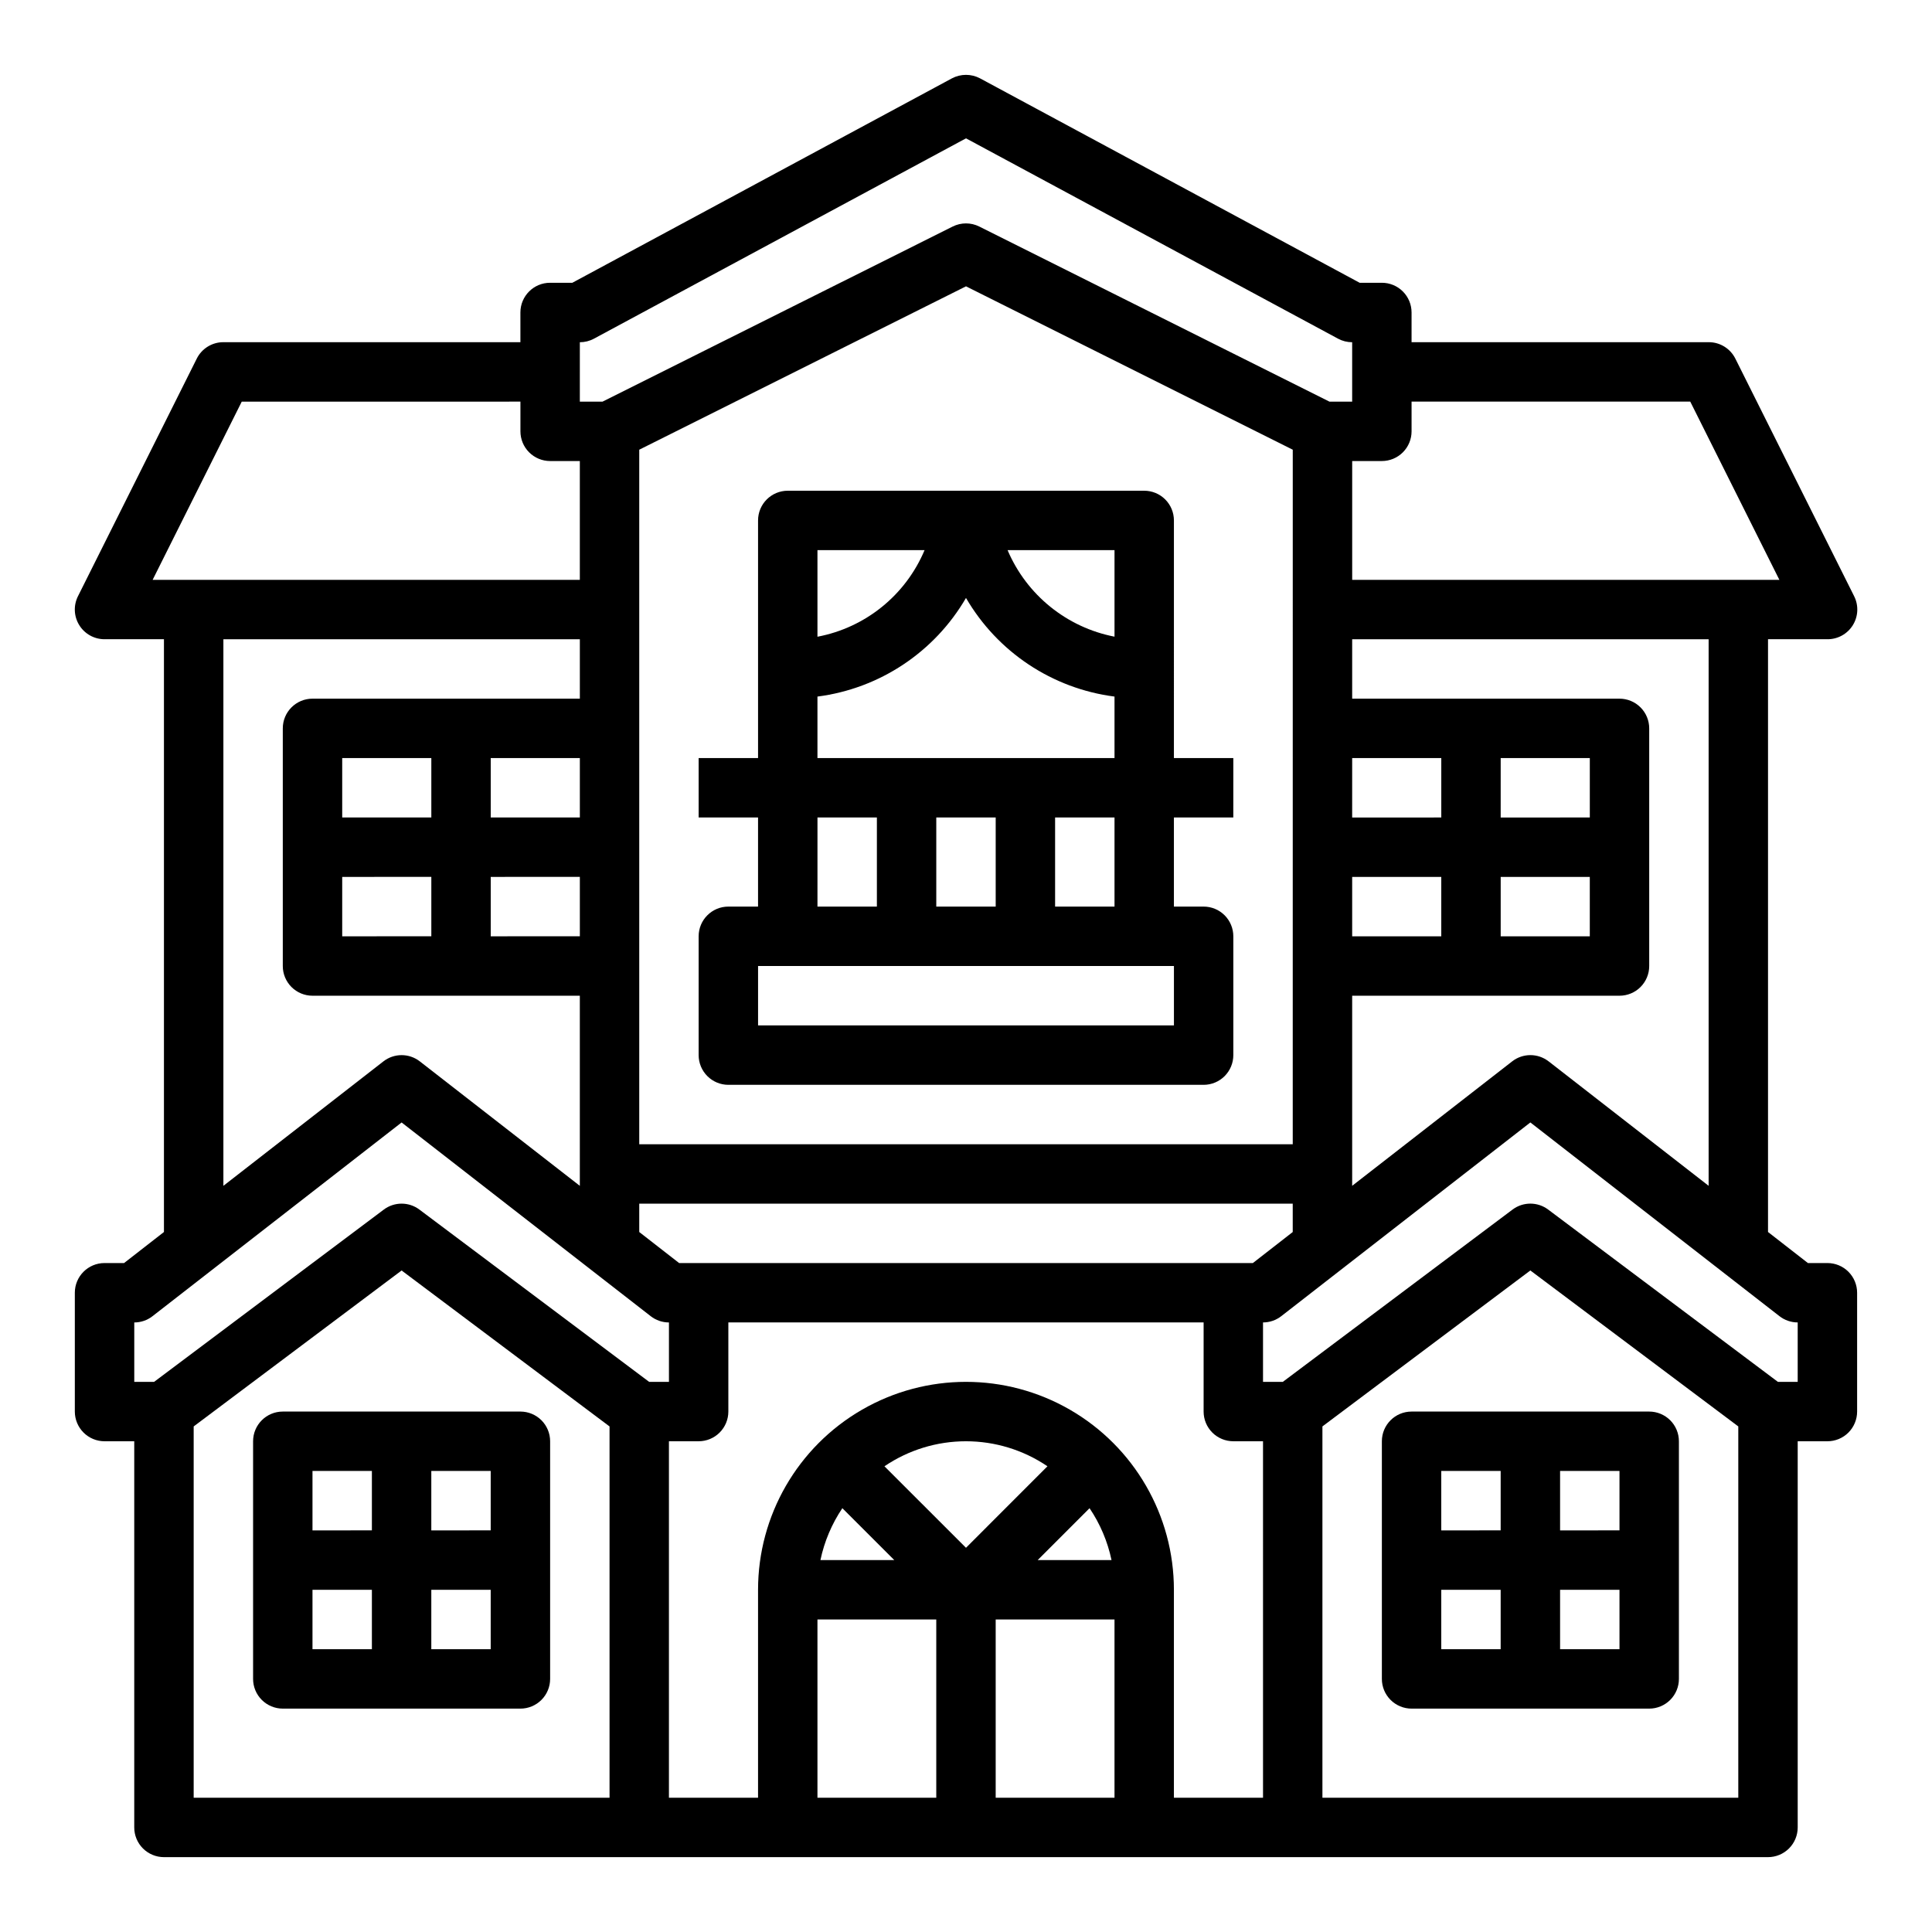 <?xml version="1.0" encoding="UTF-8"?>
<!-- Uploaded to: ICON Repo, www.iconrepo.com, Generator: ICON Repo Mixer Tools -->
<svg fill="#000000" width="800px" height="800px" version="1.1" viewBox="144 144 512 512" xmlns="http://www.w3.org/2000/svg">
 <g>
  <path d="m211.07 525.95v62.977c0 2.09 0.828 4.09 2.305 5.566 1.477 1.477 3.481 2.309 5.566 2.309h62.977c2.09 0 4.09-0.832 5.566-2.309 1.477-1.477 2.305-3.477 2.305-5.566v-62.977c0-2.086-0.828-4.09-2.305-5.566-1.477-1.473-3.477-2.305-5.566-2.305h-62.977c-4.348 0-7.871 3.523-7.871 7.871zm47.23 7.871h15.742v15.742l-15.742 0.004zm0 31.488h15.742v15.742l-15.742 0.004zm-31.488-31.488h15.742v15.742l-15.742 0.004zm0 31.488h15.742v15.742l-15.742 0.004z"/>
  <path d="m628.29 478.72h-5.172l-10.574-8.227v-157.09h15.746c2.734 0.016 5.281-1.391 6.727-3.715 1.445-2.324 1.578-5.231 0.355-7.676l-31.488-62.977c-1.34-2.68-4.086-4.371-7.082-4.352h-78.723v-7.875c0-2.086-0.828-4.09-2.305-5.566-1.477-1.477-3.481-2.305-5.566-2.305h-5.887l-100.59-54.168c-2.332-1.242-5.133-1.242-7.465 0l-100.59 54.168h-5.891c-4.348 0-7.871 3.523-7.871 7.871v7.871l-78.719 0.004c-2.984-0.004-5.715 1.684-7.047 4.352l-31.488 62.977c-1.219 2.441-1.09 5.34 0.348 7.66 1.434 2.32 3.969 3.731 6.699 3.731h15.742v157.09l-10.57 8.227h-5.172c-4.348 0-7.875 3.523-7.875 7.871v31.488c0 2.09 0.832 4.09 2.309 5.566 1.477 1.477 3.477 2.305 5.566 2.305h7.871v102.34c0 2.086 0.828 4.09 2.305 5.566 1.477 1.473 3.481 2.305 5.566 2.305h425.09c2.09 0 4.09-0.832 5.566-2.305 1.477-1.477 2.305-3.481 2.305-5.566v-102.34h7.875c2.086 0 4.09-0.828 5.566-2.305 1.473-1.477 2.305-3.477 2.305-5.566v-31.488c0-2.086-0.832-4.09-2.305-5.566-1.477-1.477-3.481-2.305-5.566-2.305zm-118.08-212.54c2.086 0 4.09-0.832 5.566-2.309 1.477-1.477 2.305-3.477 2.305-5.566v-7.871h73.855l23.617 47.23-113.21 0.004v-31.488zm15.742 110.21v15.742h-23.613v-15.742zm-23.617-15.742 0.004-15.746h23.617v15.742zm70.848 47.23h0.004c2.086 0 4.09-0.828 5.566-2.305 1.477-1.477 2.305-3.481 2.305-5.566v-62.977c0-2.09-0.828-4.09-2.305-5.566-1.477-1.477-3.481-2.309-5.566-2.309h-70.848v-15.742h94.465v144.84l-42.398-32.977-0.004 0.004c-2.84-2.215-6.82-2.215-9.664 0l-42.398 32.973v-50.379zm-7.871-31.488v15.742h-23.613v-15.742zm-23.617-15.742 0.004-15.746h23.617v15.742zm-244.03-125.95c1.301 0 2.582-0.32 3.731-0.938l98.605-53.098 98.605 53.098h-0.004c1.148 0.617 2.43 0.938 3.734 0.938v15.742h-6.016l-92.805-46.406c-2.215-1.105-4.82-1.105-7.035 0l-92.805 46.406h-6.012zm15.742 212.54v-184.06l86.594-43.297 86.594 43.297-0.004 184.06zm173.18 15.742v7.519l-10.57 8.227h-152.04l-10.57-8.227v-7.516zm-302.14-165.31 23.617-47.23 73.855-0.004v7.871c0 2.09 0.828 4.09 2.305 5.566 1.477 1.477 3.481 2.309 5.566 2.309h7.871v31.488zm89.602 62.973v-15.742h23.617v15.742zm23.617 15.742v15.742l-23.617 0.004v-15.742zm-70.848-47.23h-0.004c-4.348 0-7.871 3.527-7.871 7.875v62.977c0 2.086 0.828 4.09 2.305 5.566 1.477 1.477 3.481 2.305 5.566 2.305h70.848v50.383l-42.398-32.977c-2.84-2.215-6.82-2.215-9.664 0l-42.398 32.973v-144.84h94.465v15.742zm7.871 31.488v-15.742h23.617v15.742zm23.617 15.742v15.742l-23.617 0.004v-15.742zm47.23 244.03-110.21 0.004v-98.398l55.105-41.328 55.105 41.328zm-50.383-155.86c-2.797-2.102-6.648-2.102-9.445 0l-60.875 45.656h-5.25v-15.746c1.75 0 3.453-0.582 4.832-1.66l66.016-51.34 66.016 51.34c1.383 1.078 3.082 1.66 4.832 1.66v15.742h-5.25zm136.97 155.86h-31.488v-47.23h31.488zm-30.699-62.977c1.031-4.914 3.004-9.586 5.809-13.75l13.762 13.75zm16.965-24.859c6.375-4.32 13.898-6.629 21.602-6.629 7.699 0 15.223 2.309 21.598 6.629l-21.59 21.602zm54.355 11.109c2.812 4.164 4.789 8.836 5.824 13.75h-19.57zm6.613 76.727h-31.488v-47.23h31.488zm39.359 0h-23.617v-55.102c0-19.688-10.5-37.879-27.551-47.723s-38.055-9.844-55.105 0c-17.047 9.844-27.551 28.035-27.551 47.723v55.105l-23.617-0.004v-94.465h7.871c2.09 0 4.094-0.828 5.566-2.305 1.477-1.477 2.309-3.477 2.309-5.566v-23.617h125.95v23.617c0 2.09 0.828 4.09 2.305 5.566 1.477 1.477 3.477 2.305 5.566 2.305h7.871zm125.95 0h-110.21v-98.398l55.105-41.328 55.105 41.328zm15.742-110.21h-5.25l-60.875-45.656c-2.797-2.102-6.644-2.102-9.445 0l-60.875 45.656h-5.25v-15.746c1.75 0 3.453-0.582 4.832-1.66l66.016-51.34 66.016 51.34c1.383 1.078 3.082 1.66 4.832 1.66z"/>
  <path d="m510.21 525.95v62.977c0 2.09 0.828 4.09 2.305 5.566 1.477 1.477 3.481 2.309 5.566 2.309h62.977c2.09 0 4.09-0.832 5.566-2.309 1.477-1.477 2.305-3.477 2.305-5.566v-62.977c0-2.086-0.828-4.09-2.305-5.566-1.477-1.473-3.477-2.305-5.566-2.305h-62.977c-4.348 0-7.871 3.523-7.871 7.871zm47.23 7.871h15.742v15.742l-15.742 0.004zm0 31.488h15.742v15.742l-15.742 0.004zm-31.488-31.488h15.742v15.742l-15.742 0.004zm0 31.488h15.742v15.742l-15.742 0.004z"/>
  <path d="m455.1 281.92c0-2.086-0.828-4.09-2.305-5.566-1.477-1.477-3.477-2.305-5.566-2.305h-94.465c-4.348 0-7.871 3.523-7.871 7.871v62.977h-15.746v15.742h15.742v23.617h-7.867c-4.348 0-7.875 3.523-7.875 7.871v31.488c0 2.09 0.832 4.09 2.309 5.566 1.477 1.477 3.477 2.309 5.566 2.309h125.95c2.086 0 4.09-0.832 5.566-2.309 1.473-1.477 2.305-3.477 2.305-5.566v-31.488c0-2.086-0.832-4.09-2.305-5.566-1.477-1.477-3.481-2.305-5.566-2.305h-7.875v-23.617h15.742l0.004-15.742h-15.746zm-15.742 7.871v22.934c-12.672-2.461-23.289-11.055-28.34-22.934zm-78.723 0h28.387c-5.016 11.926-15.672 20.543-28.387 22.949zm0 38.809c16.473-2.121 31.02-11.785 39.363-26.141 8.344 14.355 22.891 24.02 39.359 26.141v16.297h-78.723zm78.723 32.039v23.617h-15.746v-23.617zm-31.488 0v23.617h-15.746v-23.617zm-47.23 0h15.742v23.617h-15.746zm94.465 55.105h-110.21v-15.742h110.21z"/>
 </g>
</svg>